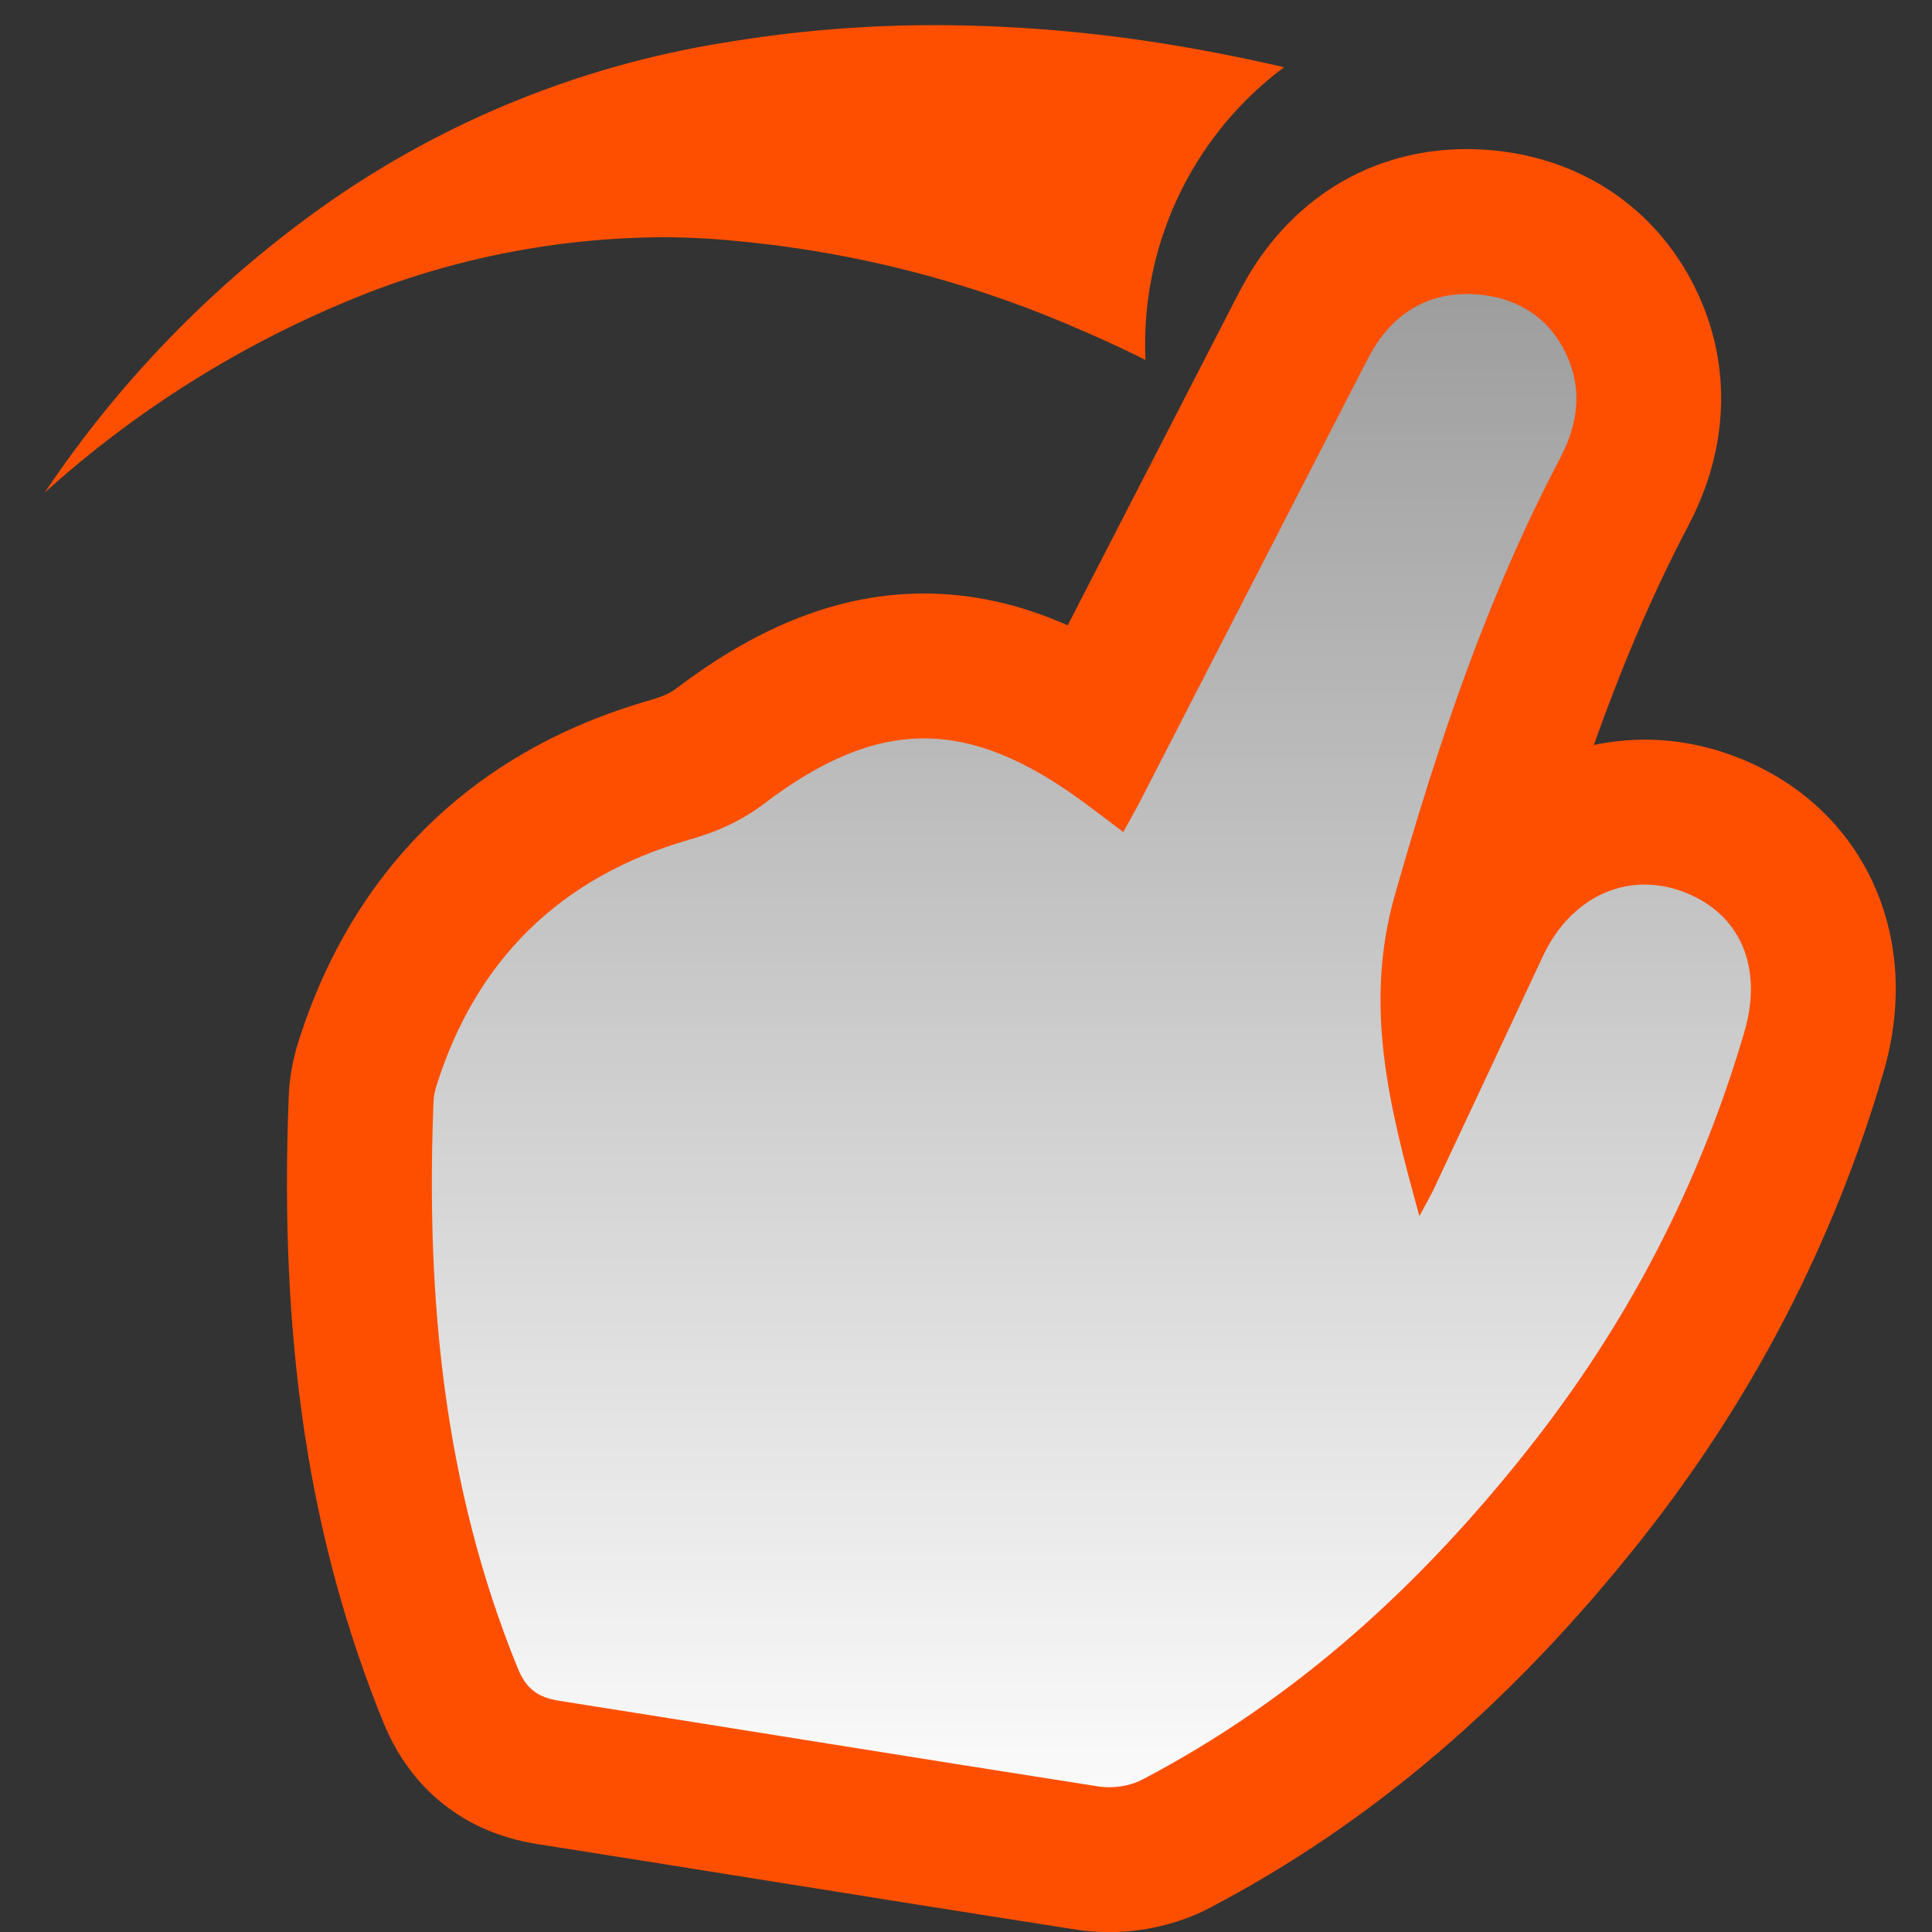 <svg id="foryou-info-icon-4" xmlns="http://www.w3.org/2000/svg" xmlns:xlink="http://www.w3.org/1999/xlink" width="40" height="40.003" viewBox="0 0 40 40.003">
  <rect x="0" y="0" width="40" height="40.003" fill="#333333" stroke="none"/>
  <defs>
    <linearGradient id="linear-gradient" x1="0.5" x2="0.5" y2="1" gradientUnits="objectBoundingBox">
      <stop offset="0" stop-color="#fff" stop-opacity="0.502"/>
      <stop offset="1" stop-color="#fff"/>
    </linearGradient>
  </defs>
  <g id="Area" fill="#fff" stroke="#707070" stroke-width="1" opacity="0">
    <rect width="40" height="40" stroke="none"/>
    <rect x="0.5" y="0.5" width="39" height="39" fill="none"/>
  </g>
  <g id="Groupe_61646" data-name="Groupe 61646" transform="translate(378.499 -2971.654)">
    <path id="Soustraction_3" data-name="Soustraction 3" d="M0,9.676H0A22.917,22.917,0,0,1,5.9,3.654a19.8,19.8,0,0,1,8.222-3.3A26.127,26.127,0,0,1,18.442,0a30.219,30.219,0,0,1,4.75.386c.837.134,1.667.3,2.467.485a7.154,7.154,0,0,0-2.877,5.716c0,.115,0,.232.009.345-.4-.2-.826-.4-1.264-.587a22.985,22.985,0,0,0-7.177-1.873,15.151,15.151,0,0,0-1.576-.081,17.223,17.223,0,0,0-5.927,1.09A21.9,21.9,0,0,0,0,9.676Z" transform="translate(-377.572 2972.175)" fill="#fe4f00" stroke="rgba(0,0,0,0)" stroke-miterlimit="10" stroke-width="1"/>
    <g id="Groupe_61642" data-name="Groupe 61642" transform="translate(-370.258 2978.022)">
      <g id="Tracé_23839" data-name="Tracé 23839" transform="translate(375.132 -2974.322)" stroke-linejoin="round" fill="url(#linear-gradient)">
        <path d="M -360.411 3006.457 C -360.556 3006.457 -360.7 3006.447 -360.838 3006.426 L -360.841 3006.425 L -360.844 3006.425 C -363.01 3006.088 -365.209 3005.736 -367.336 3005.396 C -368.874 3005.15 -370.464 3004.896 -372.029 3004.649 C -372.991 3004.498 -373.667 3003.968 -374.036 3003.075 L -374.037 3003.072 L -374.038 3003.069 C -375.499 2999.492 -376.089 2995.564 -375.896 2990.707 C -375.888 2990.473 -375.845 2990.233 -375.764 2989.973 L -375.763 2989.969 L -375.762 2989.966 C -375.277 2988.433 -374.502 2987.14 -373.458 2986.122 C -372.406 2985.094 -371.08 2984.346 -369.517 2983.897 C -369.059 2983.766 -368.751 2983.62 -368.45 2983.392 C -366.963 2982.266 -365.627 2981.742 -364.243 2981.742 C -363.057 2981.742 -361.897 2982.128 -360.634 2982.948 C -360.136 2981.98 -359.637 2981.01 -359.138 2980.04 C -358.269 2978.351 -357.4 2976.661 -356.529 2974.971 L -356.488 2974.891 C -356.369 2974.659 -356.235 2974.397 -356.046 2974.13 C -355.316 2973.104 -354.236 2972.541 -353.003 2972.541 C -352.877 2972.541 -352.747 2972.547 -352.619 2972.559 C -351.246 2972.685 -350.137 2973.458 -349.574 2974.68 C -349.223 2975.445 -348.969 2976.663 -349.744 2978.135 C -351.305 2981.102 -352.293 2984.232 -353.053 2986.903 C -353.174 2987.327 -353.245 2987.743 -353.276 2988.161 C -353.114 2987.816 -352.953 2987.47 -352.793 2987.126 C -352.104 2985.649 -350.806 2984.768 -349.322 2984.768 C -348.87 2984.768 -348.419 2984.852 -347.981 2985.019 C -346.072 2985.745 -345.203 2987.641 -345.818 2989.737 C -346.796 2993.081 -348.402 2996.174 -350.591 2998.93 C -353.128 3002.127 -355.887 3004.482 -359.026 3006.127 C -359.431 3006.34 -359.923 3006.457 -360.411 3006.457 Z" stroke="none"/>
        <path d="M -360.411 3004.957 C -360.173 3004.957 -359.918 3004.902 -359.723 3004.799 C -356.534 3003.127 -353.974 3000.78 -351.766 2997.997 C -349.68 2995.371 -348.187 2992.492 -347.257 2989.315 C -346.87 2987.994 -347.328 2986.872 -348.514 2986.421 C -348.785 2986.318 -349.057 2986.268 -349.322 2986.268 C -350.195 2986.268 -350.989 2986.808 -351.433 2987.76 C -352.184 2989.371 -352.941 2990.979 -353.695 2992.587 C -353.761 2992.725 -353.839 2992.856 -353.986 2993.132 C -354.619 2990.844 -355.141 2988.767 -354.496 2986.492 C -353.608 2983.373 -352.59 2980.321 -351.071 2977.437 C -350.704 2976.739 -350.606 2976.029 -350.937 2975.307 C -351.284 2974.553 -351.922 2974.129 -352.755 2974.052 C -352.839 2974.045 -352.922 2974.041 -353.003 2974.041 C -353.749 2974.041 -354.372 2974.365 -354.821 2974.996 C -354.967 2975.202 -355.079 2975.433 -355.196 2975.658 C -356.718 2978.614 -358.237 2981.569 -359.757 2984.522 C -359.863 2984.726 -359.977 2984.926 -360.117 2985.181 C -360.432 2984.944 -360.692 2984.743 -360.958 2984.548 C -362.144 2983.679 -363.196 2983.242 -364.243 2983.242 C -365.303 2983.242 -366.358 2983.689 -367.543 2984.586 C -368.019 2984.948 -368.51 2985.17 -369.103 2985.339 C -371.771 2986.105 -373.512 2987.829 -374.332 2990.419 C -374.367 2990.53 -374.394 2990.646 -374.397 2990.762 C -374.558 2994.778 -374.194 2998.721 -372.65 3002.502 C -372.475 3002.925 -372.231 3003.099 -371.795 3003.167 C -368.067 3003.755 -364.342 3004.362 -360.614 3004.943 C -360.549 3004.952 -360.481 3004.957 -360.411 3004.957 M -360.411 3007.957 C -360.631 3007.957 -360.851 3007.941 -361.063 3007.909 C -361.067 3007.908 -361.071 3007.907 -361.075 3007.907 C -363.244 3007.569 -365.445 3007.218 -367.573 3006.877 C -369.11 3006.631 -370.7 3006.377 -372.262 3006.131 C -373.734 3005.899 -374.856 3005.017 -375.422 3003.647 C -375.424 3003.644 -375.425 3003.64 -375.427 3003.636 C -376.971 2999.854 -377.597 2995.728 -377.395 2990.651 C -377.382 2990.283 -377.317 2989.915 -377.197 2989.528 C -377.195 2989.523 -377.194 2989.518 -377.192 2989.513 C -376.059 2985.935 -373.548 2983.494 -369.932 2982.456 C -369.93 2982.455 -369.928 2982.455 -369.927 2982.454 C -369.618 2982.366 -369.48 2982.291 -369.357 2982.197 C -367.619 2980.881 -365.947 2980.242 -364.243 2980.242 C -363.252 2980.242 -362.266 2980.459 -361.267 2980.9 C -361.002 2980.385 -360.737 2979.87 -360.472 2979.354 C -359.603 2977.665 -358.733 2975.975 -357.863 2974.285 L -357.823 2974.206 C -357.695 2973.958 -357.521 2973.618 -357.271 2973.264 C -357.269 2973.261 -357.267 2973.259 -357.265 2973.257 C -356.249 2971.828 -354.735 2971.041 -353.003 2971.041 C -352.831 2971.041 -352.656 2971.049 -352.482 2971.065 C -350.561 2971.241 -349.004 2972.33 -348.211 2974.053 C -347.517 2975.567 -347.59 2977.264 -348.416 2978.833 C -349.202 2980.326 -349.839 2981.871 -350.374 2983.378 C -350.032 2983.306 -349.68 2983.268 -349.322 2983.268 C -348.687 2983.268 -348.057 2983.385 -347.448 2983.617 C -344.806 2984.622 -343.544 2987.312 -344.379 2990.159 C -345.411 2993.689 -347.106 2996.954 -349.417 2999.863 C -352.086 3003.227 -355.002 3005.711 -358.33 3007.456 C -358.944 3007.779 -359.684 3007.957 -360.411 3007.957 Z" stroke="none" fill="#fe4f00"/>
      </g>
    </g>
  </g>
</svg>
